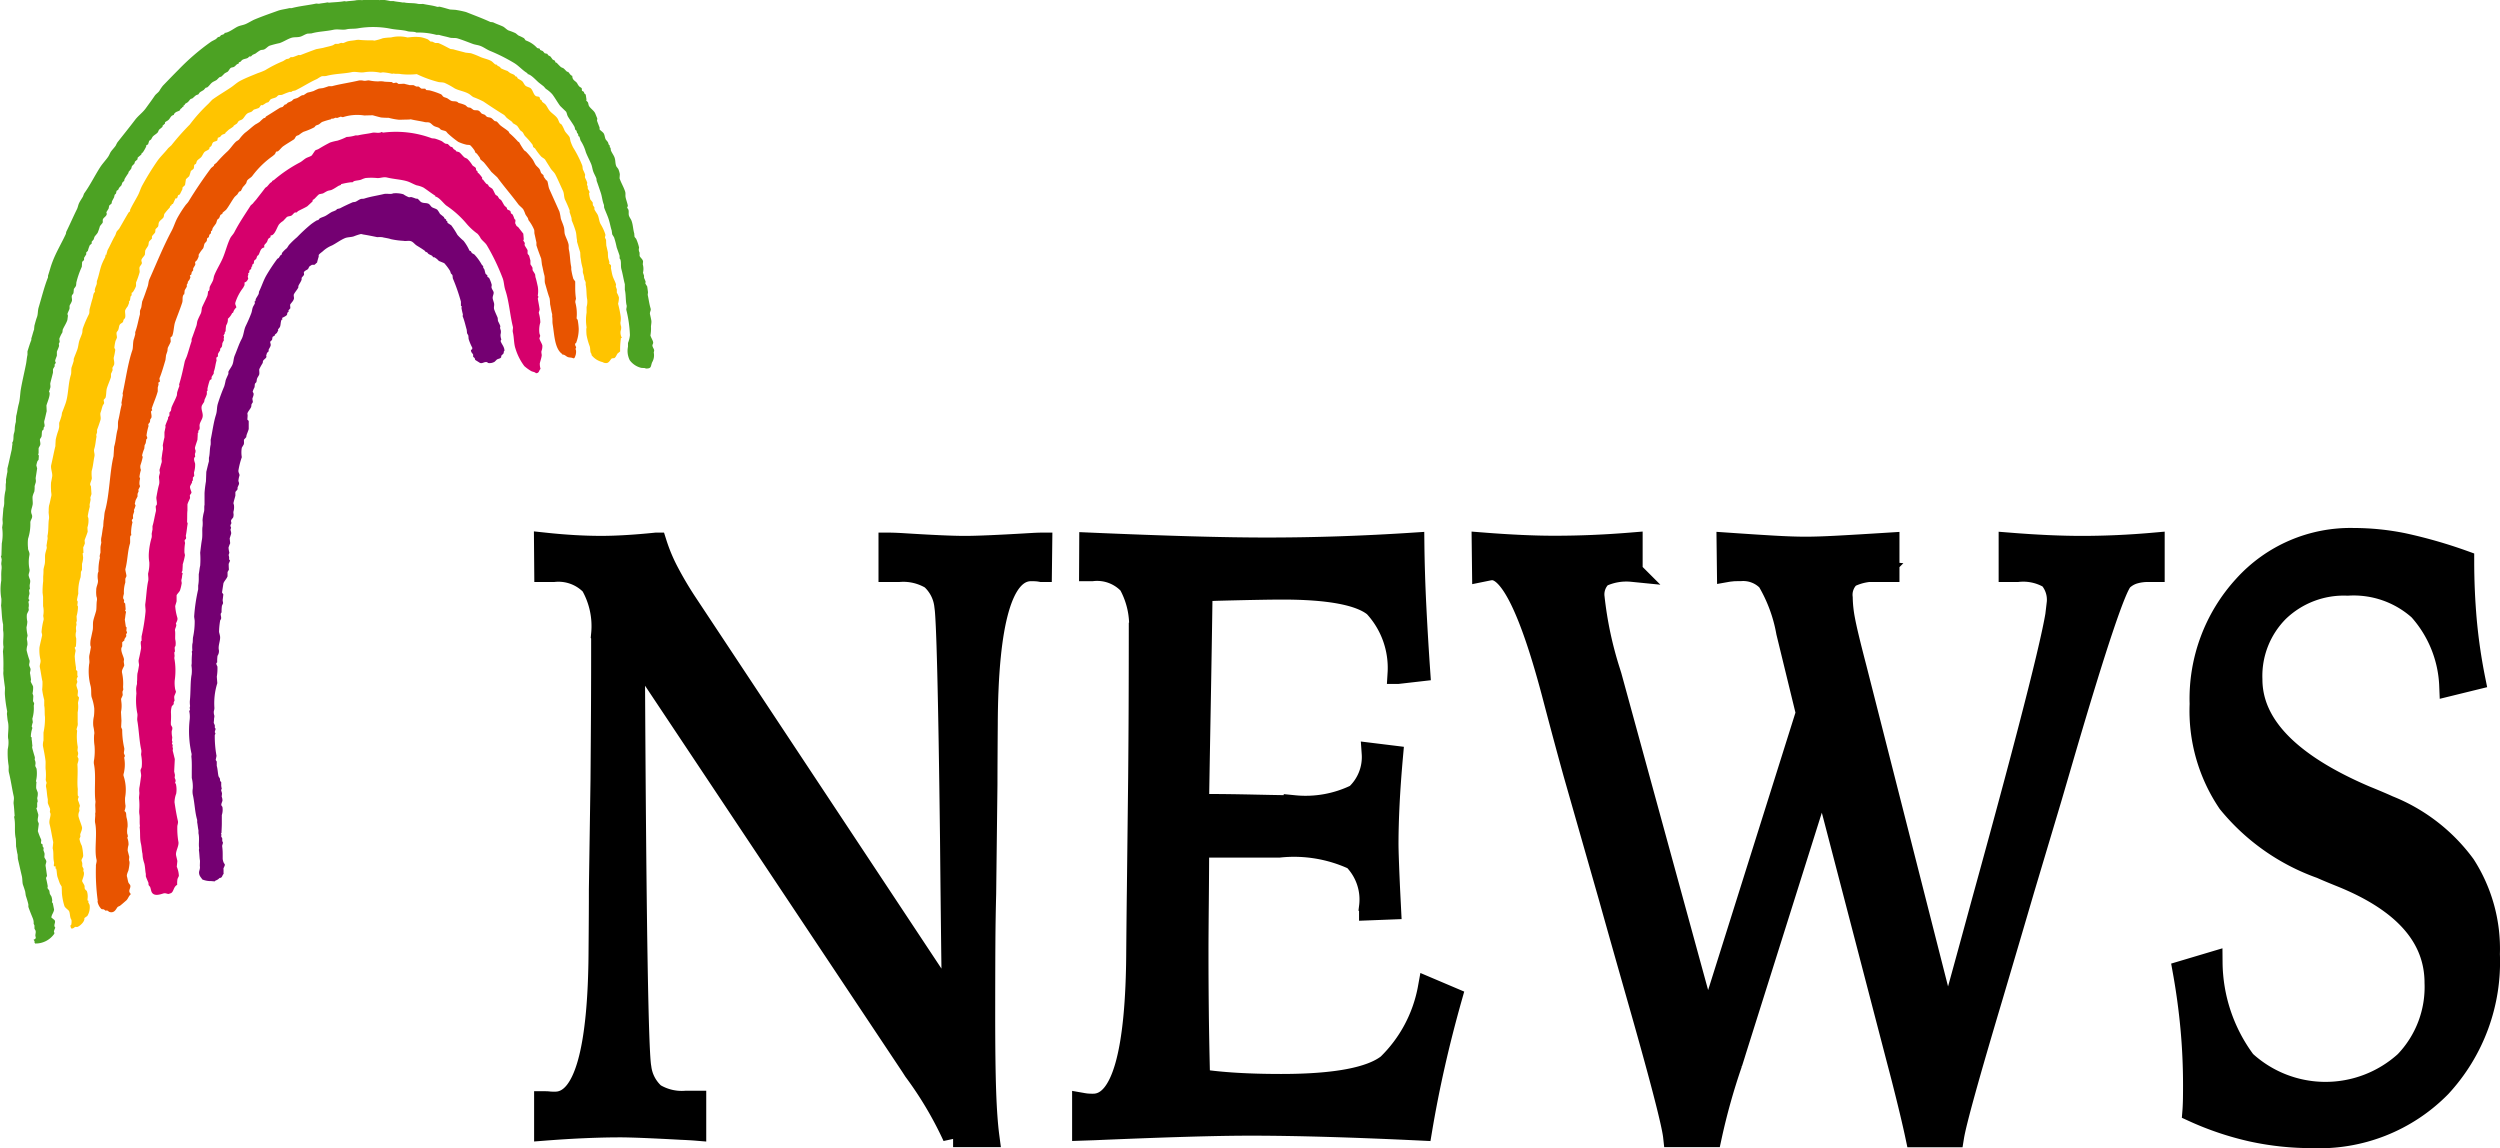 <svg height="43.708" viewBox="0 0 95.177 43.708" width="95.177" xmlns="http://www.w3.org/2000/svg"><g fill-rule="evenodd"><path d="M21.788 2.926l.01.042c.03.1.123.123.174.2a.584.584 0 00.081.124l.093.063.01.1.072.042.02.062.051.042.029.186-.01.041.061.062c.027.056.019.108.051.155.061.092.17.159.225.259l.081.2c.012.044-.02.06 0 .113.027.074.065.171.091.238v.072c.011.022.128.106.153.146.046.071.041.16.081.237l.082.1.04.113.031.011v.072l.031.021.01.092c.031.09.11.187.142.279.043.123.018.22.07.34l.071.094a.937.937 0 01.06.2l-.011.155c.06.18.156.328.213.507.025.078 0 .14.019.227s.056.184.08.289c.012.052-.024.072-.021.1l.041.062c.033.069 0 .172.029.248s.079.131.1.2c.055.16.05.3.1.475 0 .041.007.083.01.124l.061.073a1.8 1.8 0 01.111.33l-.01.062a.248.248 0 00.03.134v.124c.031.074.113.118.132.207l-.011.113a.628.628 0 01.008.32l.04.113v.082a1.427 1.427 0 01.06.145l-.01.072.071.114.03.217-.011.1c.039.173.057.343.11.516.027.087-.044.133-.022.227.016.069.036.157.05.237s-.023.209-.012.268a1.562 1.562 0 01-.023.3c.029.089.077.159.1.238s-.038.1-.021.165c.011.049.05.1.061.145s-.018.08-.011.113a.523.523 0 01-.065.361c-.06.151-.014.241-.239.235-.059-.036-.114-.008-.2-.032a.763.763 0 01-.41-.281.787.787 0 01-.069-.516v-.144a1.049 1.049 0 00.074-.3 4.719 4.719 0 00-.137-.959c-.008-.046.026-.123.011-.175-.042-.148-.022-.415-.068-.588v-.216c-.049-.181-.079-.385-.13-.568-.035-.126 0-.245-.039-.371l-.03-.042v-.1c-.031-.1-.078-.223-.111-.32a3.319 3.319 0 00-.1-.382l-.071-.114-.019-.145c-.04-.12-.061-.246-.1-.382-.047-.161-.126-.324-.182-.475-.018-.05 0-.086-.019-.134-.057-.143-.066-.309-.121-.464-.045-.13-.1-.305-.151-.434l-.01-.093c-.031-.083-.089-.18-.121-.269s-.039-.191-.081-.289c-.059-.141-.145-.3-.2-.445a1.571 1.571 0 00-.182-.413c-.04-.052-.035-.131-.071-.186l-.031-.01-.01-.082-.041-.042-.02-.083-.041-.031c-.024-.042-.017-.081-.04-.124-.07-.127-.169-.256-.245-.383-.036-.06-.037-.125-.071-.186l-.225-.218c-.107-.144-.19-.3-.3-.445a1.141 1.141 0 00-.246-.208l-.082-.093-.174-.135c-.1-.078-.3-.317-.441-.333v-.031c-.179-.1-.326-.277-.5-.385a6.734 6.734 0 00-.935-.47c-.111-.047-.227-.132-.339-.178s-.2-.046-.308-.084c-.188-.069-.387-.151-.586-.211-.1-.029-.2 0-.309-.033s-.276-.062-.391-.1h-.1a2.614 2.614 0 00-.762-.088c-.1-.05-.232-.018-.35-.054-.169-.051-.436-.049-.669-.1a3.46 3.46 0 00-1.206-.008c-.148.026-.305.007-.433.038-.158.039-.324-.02-.5.017-.282.062-.579.064-.836.139l-.155.009c-.089.024-.174.084-.258.112-.119.038-.243.009-.361.049-.151.051-.3.153-.445.2a3.711 3.711 0 00-.382.1c-.063.029-.123.1-.186.133s-.1.013-.165.04a1.426 1.426 0 00-.176.122l-.114.051-.062.061h-.062l-.052.051c-.061.038-.133.037-.2.071s-.06.092-.145.1l-.011.052c-.1.025-.1.079-.176.123-.042.023-.085.015-.124.04s-.071.1-.114.143l-.114.061-.124.123-.083.03-.1.1c-.056.038-.11.053-.166.092-.071.049-.124.146-.2.195l-.052.01-.073.082c-.052.038-.108.06-.156.1l-.052.072-.083.03c-.049.034-.1.09-.145.123l-.062.02c-.045.038-.078.1-.124.133l-.1.061v.031l-.052.03v.042l-.041.01-.011.031-.072.051v.031c-.043.047-.122.055-.176.092l-.062.061v.031l-.072.03c-.057.041-.084.117-.135.164s-.108.059-.135.1v.041l-.093.082v.041l-.135.112-.042.093c-.053.071-.156.111-.207.184l-.052.092-.072.051-.042.134-.072.041v.041a1.546 1.546 0 01-.136.236l-.031.01-.021.062-.135.113-.011.072-.093.082-.021.072c-.026.039-.078.073-.1.113l-.021.082a1.461 1.461 0 01-.1.123l-.011.052a2.662 2.662 0 00-.146.226l-.011.062-.072.071-.032.1-.093.1-.032.072-.062.041-.021.1-.052.051-.021.092c-.019.044-.065.118-.084.164l-.01.072-.093.082-.022.114-.083.133c-.006.03.028.056 0 .113s-.092.092-.125.143 0 .1-.022.155l-.1.123a2.158 2.158 0 01-.084.247c-.031.055-.092.111-.125.164l-.032.1-.073.082v.072l-.072.061a1.35 1.35 0 00-.074.216l-.062.061v.072l-.083.133v.083l-.073.071-.012.185a3.351 3.351 0 00-.21.607.688.688 0 01-.011.113c-.016.048-.064.09-.084.134 0 .044-.008.089-.011.134s-.052.074-.063.113c-.017.06.018.136 0 .206a.724.724 0 01-.073.144c-.032.063 0 .106-.022.165s-.061.13-.074.185l.02.062-.022.165c-.041.127-.127.25-.178.37l-.011.1a1.271 1.271 0 00-.115.236c-.008.035.017.1.009.134l-.031.062.01.082c-.018.079-.063.158-.084.226v.145c-.016.057-.049.12-.063.185-.01.047.026.06.02.093l-.052.082.02.031-.073.124v.134c-.031.127-.066.257-.1.391-.012.054.012.11 0 .175l-.053.164.021.021c.033.122-.085.38-.117.5l.009.217c-.031.117-.055.25-.085.35s.023.154 0 .237l-.031.041v.062l-.052.051c-.026.058-.01.171-.033.237l-.052.082c-.018.049.026.148.009.216-.012.047-.05.092-.063.134v.2l-.021.021.031.062-.011.155-.042.051a.932.932 0 00-.043.164l.03.114c-.014.1-.035.23-.054.35-.009.059.018.1 0 .185-.006.022-.032.1-.042.144a.963.963 0 01-.012.206 1.037 1.037 0 00-.063.175c-.015.089.015.235 0 .32-.034.171-.089.234-.034.371s-.052.2-.054.309a1.811 1.811 0 01-.087.618 1.564 1.564 0 000 .351c-.011.089.079.163.049.289a1.372 1.372 0 00.007.526c.014.085-.041.162-.033.237a1.034 1.034 0 00.051.155c.028.093-.021.176-.012.258l.01.1-.021.01c-.027.074.015.117 0 .186a.693.693 0 00-.032.175v.011l.031.031c.007.035-.045.043-.032.1a.423.423 0 010 .2l.01.082c-.011.052-.058.115-.073.175a.863.863 0 00.018.268 1.083 1.083 0 01-.032.216 1.785 1.785 0 00.039.3c.007.049-.032.1-.022.175a.74.74 0 01.019.2.7.7 0 00-.032.2 3.39 3.39 0 00.11.382c.019.059-.019.136-.012.186s.044.1.051.145-.015.1-.022.154c.011.037.03.179.04.248l-.011.072c.019.065.072.132.092.2a1 1 0 01-.023.257l.031.093-.012.2.04.073c.01.042-.014.085-.011.113a1.379 1.379 0 01-.055.484l.019.134a.961.961 0 00-.042.164c0 .013.031.033.02.073a1.042 1.042 0 00-.054.319l.031.021v.082c.018.067.014.15.029.227l-.011.072c.022.1.069.258.1.361.014.046-.006.089 0 .113a.31.31 0 01.03.135l-.011.092c.009.04.04.08.05.114a1.266 1.266 0 01-.024.474l.021.031a1.993 1.993 0 00-.012.227c.008.042.049.134.061.176a.578.578 0 01-.022.206l.02.124-.021.062v.165l-.031.031.071.237c.015.073-.036.172-.012.268.009.036.042.068.03.124l-.032.248a2.609 2.609 0 00.121.31c.024.06-.018.114.009.165l.051.031v.072l.041.062-.011.082.04.114c.015.058-.011.132 0 .165s.063.095.071.145-.047.132-.022.206l.049.351c-.006.034-.047.057-.032.113.022.079.043.188.06.279l-.011.072.071.1.02.124.061.1a.761.761 0 01.03.145l-.011.072.031.032.05.247c-.012.109-.09.181-.105.3l.123.1c.064.095-.064.19.029.289a.613.613 0 00-.053.144c0 .029.032.048.01.092a.861.861 0 01-.724.366l-.031-.052.011-.031-.041-.062c.052-.024.083-.021.083-.1-.041-.071.019-.162-.008-.248l-.041-.072v-.124l-.031-.062a.45.45 0 00-.029-.2c-.055-.137-.124-.3-.172-.444v-.093c-.022-.1-.067-.24-.1-.341l-.02-.145a3.761 3.761 0 00-.081-.248c-.037-.1-.018-.223-.049-.351-.052-.215-.1-.441-.15-.65l-.009-.165c-.026-.085-.038-.214-.06-.309q0-.144-.008-.289c-.069-.293 0-.54-.066-.835l.021-.041c-.01-.116-.021-.329-.038-.444-.015-.1.03-.187 0-.309-.066-.293-.105-.593-.179-.888-.027-.11.005-.193-.019-.309a3.072 3.072 0 01-.027-.587 1.148 1.148 0 00.023-.371c-.043-.144.038-.437-.016-.67-.02-.086-.026-.2-.039-.3l.011-.1a4.816 4.816 0 01-.088-.64c-.008-.075.011-.232 0-.288a10.295 10.295 0 01-.058-.474c-.008-.071.01-.154 0-.206a6.28 6.28 0 00-.016-.67l.022-.175c-.038-.219.023-.424-.016-.629v-.226c-.054-.232-.047-.486-.077-.722a1.847 1.847 0 00.012-.248 2.052 2.052 0 01-.005-.7v-.155a1.937 1.937 0 01.012-.288.564.564 0 00-.009-.165c-.01-.058.017-.149.012-.206l-.03-.124.021-.01.014-.464a1.9 1.9 0 00.014-.608l.022-.155c0-.052-.006-.1-.009-.155l.034-.422a.778.778 0 00.032-.247 1.855 1.855 0 01.044-.412c.025-.1 0-.232.023-.309v-.134c.022-.092.033-.2.054-.278v-.134c.058-.227.106-.468.16-.7.013-.053.016-.162.033-.227l-.01-.052.031-.062c.029-.107.006-.184.033-.288a.566.566 0 00.032-.165 1.033 1.033 0 01.043-.278c0-.076.008-.151.012-.227.04-.139.06-.328.1-.463.048-.177.049-.386.076-.545.054-.317.138-.66.2-.978.018-.086.029-.242.054-.34v-.134c.043-.135.094-.306.147-.432v-.062c.036-.1.065-.238.106-.34 0-.048.008-.1.011-.144.029-.1.059-.227.095-.319.045-.114.029-.251.065-.371.117-.388.213-.786.358-1.152v-.062c.059-.171.1-.348.169-.524.138-.37.351-.716.512-1.069l.011-.072c.139-.28.269-.582.408-.863.04-.081.045-.157.084-.237s.1-.169.146-.246L3.2 7.37c.227-.311.405-.68.615-1.006.084-.13.2-.253.291-.379.044-.06.065-.12.1-.185.054-.088.141-.169.2-.256a1.348 1.348 0 01.063-.123c.225-.285.454-.569.676-.861.117-.155.289-.276.4-.43s.234-.318.344-.482c.044-.067.129-.118.176-.184a1.655 1.655 0 01.135-.2c.2-.207.4-.414.6-.614a8.69 8.69 0 011.224-1.053c.067-.046.129-.067.2-.112l.072-.071.073-.02.041-.051c.059-.031.125-.023.145-.092.148 0 .381-.191.507-.244.094-.04.194-.05.289-.091.116-.05.248-.137.362-.183.289-.119.575-.219.868-.324.139-.049.3-.063.434-.1h.092c.28-.076.643-.112.909-.169.065-.014.087.013.144 0 .1-.019.238-.03.3-.049l.072.011c.164-.019.4-.021.577-.058l.072.011c.116-.022.275-.02.4-.049a2.029 2.029 0 01.216 0 1.971 1.971 0 01.66 0l.072-.02a2.685 2.685 0 01.329.054h.124c.081.025.271.036.329.054h.082c.132.035.376.013.525.055a1.306 1.306 0 00.186 0c.148.036.374.058.525.107.051.016.076-.007.113 0 .128.029.286.077.391.106l.2.012a3.686 3.686 0 01.411.085c.308.123.631.242.925.378l.1.011c.117.059.243.1.37.157.079.036.142.121.226.156a2.221 2.221 0 01.257.1c.04.024.083.071.123.094a1.937 1.937 0 01.206.1l.061.083a1.055 1.055 0 01.441.292l.093.021.02.052.1.042.071.083.1.021.03.052.092.052.082.114.082.042.031.072.041.01a2.016 2.016 0 00.163.166l.093.042c.049.037.094.1.143.135h.031c.053.043.088.138.164.155" fill="#4ca223"/><path d="M2.677 35.229l.031-.01a.5.5 0 00.012-.2c-.067-.094-.047-.239-.09-.33-.023-.047-.138-.115-.174-.187a2.217 2.217 0 01-.1-.5c0-.082-.006-.165-.008-.248l-.061-.1c-.035-.079-.061-.171-.091-.248-.037-.1-.026-.241-.06-.34l-.021.01v-.093h-.051l-.011-.01c-.014-.055.018-.09 0-.165-.04-.187 0-.337-.048-.516l.022-.227c-.047-.219-.086-.478-.139-.691-.035-.14.049-.282.034-.4l-.021-.052c-.008-.04.019-.094 0-.144s-.062-.144-.081-.207v-.144c-.037-.165-.031-.319-.069-.475a.284.284 0 01.021-.134c.007-.038-.033-.089-.03-.144a2.025 2.025 0 000-.35c-.018-.092 0-.264-.008-.351-.024-.2-.065-.4-.1-.578a.646.646 0 01.022-.206v-.3a2.511 2.511 0 00.056-.6c-.02-.116 0-.3-.028-.423v-.217a2.985 2.985 0 01-.079-.4 2.321 2.321 0 00.012-.3c-.044-.2-.057-.341-.1-.547-.019-.091.047-.175.023-.288a1.607 1.607 0 01-.038-.464c.026-.138.069-.313.1-.453.009-.046-.022-.112-.02-.144a2.5 2.5 0 01.075-.443c.018-.062-.016-.138-.009-.186a.908.908 0 00-.008-.35v-.351l-.019-.155a3.31 3.31 0 01.023-.443v-.175a2.259 2.259 0 00.012-.268c.008-.056.029-.131.042-.185.032-.126.005-.294.023-.4.01-.058.034-.136.053-.206s-.01-.094 0-.144c.015-.071.019-.138.033-.2s0-.1 0-.144c.048-.193.025-.471.056-.639.019-.1-.023-.226-.008-.309a1.159 1.159 0 01.012-.206c.038-.121.057-.248.085-.36.02-.079-.017-.172-.008-.237a2.069 2.069 0 010-.288c.015-.063.033-.164.043-.226.019-.123-.068-.308-.038-.433.06-.252.1-.484.16-.72 0-.082.008-.165.012-.247a2.7 2.7 0 01.1-.35 1.022 1.022 0 00.032-.134v-.155a2.627 2.627 0 00.095-.288l.011-.093c.042-.1.089-.229.126-.329.127-.34.1-.756.214-1.122.027-.086 0-.217.033-.3.023-.063.055-.162.074-.227v-.072c.037-.112.1-.252.137-.36.044-.125.041-.236.085-.36.026-.075.069-.17.094-.247s.008-.124.032-.2a4.421 4.421 0 01.23-.535c.033-.065.008-.128.032-.216.035-.123.065-.255.106-.381.031-.1.023-.214.1-.257-.045-.066.03-.208.053-.278s0-.1.021-.154c.075-.209.1-.4.18-.617a2.578 2.578 0 01.126-.267l.021-.1.041-.01-.01-.021.042-.144c.1-.174.181-.375.282-.544.033-.055.038-.119.074-.175l.083-.092c.128-.216.235-.414.365-.626l.052-.041v-.052c.084-.181.2-.37.293-.544.072-.132.105-.271.178-.4a10.535 10.535 0 01.563-.913c.121-.174.285-.322.416-.492l.124-.112a9.37 9.37 0 01.7-.789 6.1 6.1 0 01.707-.789l.145-.154c.231-.167.474-.308.714-.469.111-.074.221-.18.342-.245.216-.116.456-.206.682-.3a2.459 2.459 0 00.279-.111 4.72 4.72 0 01.682-.346l.114-.071c.041-.018.075-.01.113-.03l.063-.051h.082c.063-.02.156-.058.217-.081.023-.008.045.016.082 0 .183-.072.393-.152.589-.222l.268-.05c.114-.035.251-.056.371-.1l.083-.051h.114c.036-.01.077-.031.124-.04l.062.011c.042-.01.113-.047.155-.061.106-.035.25-.035.351-.059a.541.541 0 01.155 0 4.6 4.6 0 00.464.013l.072.011a1.946 1.946 0 00.32-.091 2.44 2.44 0 01.309-.029 1.316 1.316 0 01.629 0l.1-.009a1.655 1.655 0 01.412 0 1.415 1.415 0 01.267.084l.1.083h.062l.113.052h.113c.159.06.326.159.472.23l.1.011c.142.043.322.085.473.127l.2.022a3.114 3.114 0 01.37.147c.139.058.273.078.4.147.059.032.107.1.164.135l.062.011.01.031.1.052.041.052a1.691 1.691 0 00.247.1l.092.073c.061.036.118.045.174.084l.041.052.051.011.03.062c.07.05.157.077.205.146a.844.844 0 00.081.124c.05.05.138.062.2.1.093.07.108.235.2.3.041.028.1.015.144.042l.03.093.051.031.02.052c.038.042.1.071.134.114.052.064.084.141.132.207.083.113.223.187.307.3.045.06.058.133.1.2l.071.052a1.616 1.616 0 01.112.227c.046.091.146.168.194.259l.03.145a1.661 1.661 0 00.1.238 4.288 4.288 0 01.346.683c.022.063.008.1.03.165a1.51 1.51 0 01.081.186c.005.028-.018.08 0 .124a1.418 1.418 0 01.081.186l-.011.072.03.073v.072c.013.042.063.1.071.145l-.021.041a1.2 1.2 0 00.05.237l.082.1c.018.037 0 .079.02.124l.051.072v.072c.03.077.1.155.132.227.045.113.048.227.1.331a1.894 1.894 0 01.183.393c.017.064-.019.089-.011.134l.041.083c0 .072.006.145.009.216.015.054.04.174.06.258q0 .1.009.2a5.1 5.1 0 00.05.176l-.011.052.061.052c.026.057 0 .081.009.134.017.08.034.189.06.279.031.105.1.218.132.331l-.011.072.041.114v.124a.83.83 0 01.081.186 1.028 1.028 0 01-.033.237 4.91 4.91 0 01.1.485.735.735 0 01-.012.237.626.626 0 00.03.155.438.438 0 01-.022.165.4.4 0 00.049.258c-.045.008-.041.011-.042.061a2.671 2.671 0 00-.024.453l-.1.082c-.038.052-.066.148-.125.174l-.092.01c-.061.052-.089.143-.177.174a.245.245 0 01-.175-.032.745.745 0 01-.431-.281l.021-.021c-.082-.066-.044-.187-.08-.3a2.455 2.455 0 01-.121-.434 2.59 2.59 0 01-.009-.227l.011-.062a1.726 1.726 0 010-.557v-.216a.738.738 0 00.023-.288c-.035-.157-.016-.376-.058-.557v-.093a.578.578 0 00-.051-.114.781.781 0 00-.05-.237c-.016-.06 0-.125-.009-.165a5.353 5.353 0 01-.05-.207c-.017-.08-.021-.169-.039-.237l-.009-.186c-.045-.135-.078-.261-.121-.4v-.065c-.027-.116-.017-.214-.05-.33a3.671 3.671 0 00-.151-.413l-.01-.1c-.02-.064-.048-.156-.071-.217v-.072a5.479 5.479 0 00-.173-.4c-.049-.107-.031-.237-.08-.341-.1-.214-.2-.451-.3-.641-.045-.077-.129-.143-.174-.218-.07-.115-.134-.209-.2-.321-.032-.052-.111-.082-.154-.125a2.265 2.265 0 01-.235-.311l-.072-.052-.02-.083a2.794 2.794 0 00-.286-.331c-.042-.045-.06-.11-.1-.156l-.093-.073a1.665 1.665 0 00-.112-.166 1.476 1.476 0 00-.164-.1l-.02-.042c-.066-.056-.138-.1-.205-.156-.041-.034-.077-.1-.123-.125-.266-.163-.518-.33-.77-.5a3.323 3.323 0 00-.38-.168c-.055-.027-.12-.094-.174-.125-.174-.1-.38-.122-.545-.21a2.862 2.862 0 00-.38-.208c-.073-.026-.185-.018-.237-.033a4.415 4.415 0 01-.822-.3 2.809 2.809 0 01-.6 0c-.1-.023-.2 0-.279-.023l-.062.01a2.259 2.259 0 00-.329-.054c-.042-.005-.087.019-.134.009a1.671 1.671 0 00-.588-.014c-.186.031-.334-.04-.5 0-.263.055-.646.058-.939.138-.075.02-.125 0-.2.019a1.773 1.773 0 00-.166.1c-.3.132-.541.3-.828.437l-.1.02-.062.041-.041-.011a2.864 2.864 0 00-.289.111c-.058.023-.114 0-.165.03l-.063.061c-.066.041-.164.047-.227.092l-.073.1-.093.03a.934.934 0 01-.145.092l-.041-.011c-.029.021-.05.087-.094.113a1.845 1.845 0 01-.186.061l-.073.071c-.05.034-.113.037-.165.071-.082.054-.118.149-.187.215-.042.04-.107.047-.155.082l-.062.092-.124.081-.011.031a1.761 1.761 0 01-.166.112l-.135.123-.011.031c-.039.024-.1.035-.135.061l-.062.072-.083.03-.021.1c-.039.04-.13.039-.166.081s-.034.087-.063.133l-.073.061v.041c-.037.065-.155.081-.2.143s-.062.111-.1.164-.134.1-.176.164l-.032.1-.062.041c-.024.035 0 .12-.042.164l-.093.071a1.953 1.953 0 01-.063.2l-.124.113-.033.216c-.019.042-.084.072-.1.113v.051l-.1.2-.062.03c-.029.047-.017.1-.063.123H6.68l-.094.206-.052.02v.031l-.052.031-.021.062a2.315 2.315 0 00-.208.246l-.022.113c-.04.074-.137.119-.176.195-.029.057-.013.125-.042.175l-.093.092-.011.113c-.023.055-.1.11-.125.164v.082l-.1.1c-.031.044-.02.11-.042.164s-.092.128-.115.2l-.011.144c-.024.06-.1.122-.125.185s.016.1.009.145-.068.1-.084.143c-.021.065.008.145 0 .2a3.27 3.27 0 01-.137.391v.134a1.057 1.057 0 01-.125.236l-.042.021v.092l-.042.051c-.007.048-.014.1-.022.144l-.042.051.01.041-.053.134a.794.794 0 00-.094.144c-.026.077.028.218-.013.309l-.052.061-.021.082c-.026.039-.086.056-.114.092-.048.061-.035.15-.074.226l-.052.072c-.021.061.014.161.009.206a.72.72 0 01-.053.123 1.664 1.664 0 00-.043.237c-.011.06.039.067.03.124a2.291 2.291 0 01-.053.268c-.019.067.04.185.008.289l-.063.113.01.082a1.317 1.317 0 01-.063.144v.124c-.044.136-.117.3-.158.432-.027.092-.018.285-.054.361l-.063.071c-.012.034.026.1.009.145l-.042.062c-.036.084-.053.189-.084.267-.039.1.026.19-.012.309s-.084.255-.126.36v.1l-.031.092.01.072c-.03.134-.036.308-.086.463-.03.095.028.186.008.279-.042.2-.052.386-.107.566a1.592 1.592 0 00.008.268c-.008.079-.054.153-.064.226-.005.038.022.062.03.093l.019.278c0 .027-.031.1-.043.144l.01.072c0 .018-.021.117-.032.165s0 .076 0 .113a3.086 3.086 0 00-.074.34.114.114 0 00.02.082.835.835 0 01-.034.361c0 .055.006.11.009.165-.03.1-.082.226-.116.319 0 .041.006.082.009.124a1.122 1.122 0 01-.063.154l.009.206-.031.02.019.165a1 1 0 01-.043.237v.227l-.042.082a1.81 1.81 0 01-.012.2 1.681 1.681 0 00-.087.628 2.16 2.16 0 00-.053.258l.021.01c.022.068-.01.133 0 .186l.02.031a1.417 1.417 0 01-.054.371l.009.175-.021.062.01.093a.381.381 0 00-.021.144l.009.1a.439.439 0 000 .268 2.153 2.153 0 01-.013.309l-.041.041c-.008.031.034.074.03.134a1.481 1.481 0 00-.032.2 3.981 3.981 0 00.048.423v.093l.051.052v.165l.021.021-.042.1c-.012.044.024.086.02.123s-.042.082-.032.144a1.634 1.634 0 00.05.166c.02.064-.018.18 0 .227l.041.042c.016.06-.04.192-.032.237a1.115 1.115 0 01-.013.34v.382a.461.461 0 010 .113l-.042.144c-.006.033.028.039.02.083a2.156 2.156 0 00.027.6l-.011.124c0 .05.036.089.02.155l-.021.092.031.052c.028.1-.038.19-.033.258.026.316-.021.659.014.917a2.4 2.4 0 000 .247l.03.041c.008.032-.04.086-.021.144a1.753 1.753 0 01.071.207l-.021.072c-.016.062.014.081 0 .134a.335.335 0 00-.032.2c.039.151.092.26.131.4.023.085-.046.2-.064.278-.009.04.016.057 0 .1l-.031.072a.9.9 0 00.091.269 2.061 2.061 0 01.049.34c.014.1-.052.135-.063.216l.03.1v.124l.051.1-.011.072.02.052c.029.123-.075.3-.064.34s.058.1.082.155 0 .086.02.134.067.063.081.1a.656.656 0 01.029.206l-.011.134.041.021-.01.052.051.1a.633.633 0 01-.086.422l-.114.082c.03.123-.168.308-.271.338-.027.008-.044-.016-.082 0s-.05.059-.135.061a.171.171 0 01-.04-.114" fill="#ffc400"/><path d="M21.404 13.518v-.041c-.294-.2-.3-.76-.363-1.126-.019-.116 0-.2-.019-.289v-.1c-.035-.116-.053-.273-.08-.382a1.475 1.475 0 00-.019-.227c-.071-.19-.112-.366-.171-.558-.029-.095 0-.224-.029-.32-.036-.122-.057-.27-.09-.392l-.029-.237a9.488 9.488 0 01-.182-.506v-.114c-.024-.092-.047-.218-.07-.31-.017-.07 0-.114-.019-.175a1.655 1.655 0 00-.214-.362l-.02-.072c-.028-.049-.077-.108-.1-.156a1.076 1.076 0 00-.081-.186c-.059-.074-.148-.131-.2-.207-.257-.346-.532-.659-.786-1.006l-.225-.208a9.318 9.318 0 00-.286-.363l-.133-.114-.02-.062c-.032-.049-.075-.1-.112-.156l-.052-.031-.04-.093a1.294 1.294 0 00-.153-.187c-.036-.031-.112-.017-.165-.032a1.616 1.616 0 01-.3-.105 3.916 3.916 0 01-.4-.323l-.061-.072c-.062-.039-.14-.037-.206-.074l-.051-.052c-.064-.042-.14-.046-.206-.084s-.109-.1-.164-.125-.139-.01-.185-.022c-.148-.037-.38-.067-.535-.107l-.072.01c-.115 0-.26.006-.371.008a2.474 2.474 0 01-.4-.075 2.874 2.874 0 01-.289-.012c-.1-.024-.231-.06-.318-.085l-.32.008a1.752 1.752 0 00-.815.066l-.082-.021-.135.05-.062-.01c-.053.018-.092.052-.145.03l-.031.031a3.253 3.253 0 00-.331.1c-.043.021-.087.069-.124.092s-.079.025-.124.051l-.052.061a2.673 2.673 0 01-.413.172 1.156 1.156 0 00-.176.122l-.083.031c-.046.028-.061.1-.1.133-.142.092-.279.171-.414.265-.062.043-.152.165-.208.195l-.062.01-.042.092-.083.072a3.464 3.464 0 00-.778.757c-.047.066-.132.1-.187.163-.03.033-.03.083-.052.124a1.772 1.772 0 01-.124.143l-.074.144-.072.031-.062.1-.1.092c-.113.15-.2.322-.312.472-.041.054-.111.092-.156.143v.031l-.073.041c-.028.046-.029.093-.063.134l-.062.051-.042.134c-.038.062-.1.13-.135.195l-.021.082-.041.031v.072l-.062.061-.021.092-.052.031c-.026.034-.011.084-.032.123l-.073.082c-.032.062-.027.139-.063.195a1.382 1.382 0 00-.166.236v.072a1.33 1.33 0 01-.063.133l-.073.072.01.093c-.015.047-.065.111-.083.154v.072l-.052.061-.021.1-.052.031.02.072-.032.082-.073.1.01.031-.042.062v.082l-.073.123c-.021.047-.008.131-.032.175h-.02l-.021.052c-.029.092 0 .178-.033.268-.08.243-.181.489-.263.719-.058.163-.05.393-.117.546l-.062.051c0 .052.006.1.009.155-.026.081-.085.172-.115.247l-.011.113a5.503 5.503 0 01-.052.154l-.022.185c-.066.221-.146.5-.221.679-.025.059.026.113 0 .154l-.052.031.01.072-.031.113v.145c-.057.216-.161.442-.231.658l.02.062-.042.041c-.015.041.037.176.008.248l-.042.062-.011.1-.063.082.01.072a2.172 2.172 0 00-.075.34c-.008.046.04.076.02.134l-.031.031c-.007.048-.014.1-.022.144l-.042.082-.011.124a1.539 1.539 0 00-.084.257c0 .034.028.039.02.083a2.458 2.458 0 01-.085.3.337.337 0 00.02.175 1.618 1.618 0 00-.053.237c-.01.048.022.062.02.1a.6.6 0 00-.022.216l.021.062c-.011.05-.052.1-.063.144l.01.051-.042.1v.1l-.063.123c-.021.042-.029.119-.042.155l.031.062a.988.988 0 01-.063.174l.01.052c-.008.04-.031.092-.042.134s0 .089 0 .134l-.042.051c-.017.041.013.074.02.093a1.743 1.743 0 00-.055.422l.01.072-.031.02c-.033.076 0 .222-.023.309-.089.284-.091.669-.172.957-.013.045.046.225.039.278l-.042.093v.144a1.211 1.211 0 00-.054.412c.006.03-.046.137-.022.206l.031.052-.011.082.051.052.019.227-.021.021c-.006.037.042.041.03.093-.023.1-.021.165-.043.268l.039.269.031.031-.011.124c.005.018.037.06.02.1l-.031.021.01.082c-.015.04-.056.087-.073.123v.042l-.083.071v.155l-.031.061c-.027.144.078.309.1.434l-.011.093.02.134c-.019.082-.11.175-.084.288a1.882 1.882 0 01.038.536l.009.1-.032.082c0 .041.006.082.01.124-.013.052-.049.113-.063.154l.01.1a1.124 1.124 0 01-.013.392l.018.33-.012.248.04.093a3.132 3.132 0 00.077.7c.016.058-.018.158-.011.206l.04.1-.031.061a1.383 1.383 0 010 .526c0 .046-.042.115-.021.175a1.681 1.681 0 01.056.825 1.323 1.323 0 00.018.31.6.6 0 01-.043.2c.091.049.055.13.081.248a1.062 1.062 0 01.039.351.792.792 0 00-.012.268.215.215 0 01.019.124l-.021.02a.66.66 0 01.05.279.741.741 0 00-.032.216c.017.071.043.163.06.237l-.011.124a.255.255 0 01.02.134 1.966 1.966 0 01-.043.268c-.014.035-.075.161-.053.226s.028.157.06.238l.061.083c.04.1-.064.181-.022.278.014.034.036.021.04.083-.073.052-.1.17-.166.226s-.152.134-.228.194c-.039.031-.085.031-.114.071-.058.083-.117.226-.3.173l-.093-.063-.041.021-.072-.052c-.045-.016-.071 0-.1-.021a.52.52 0 01-.143-.269c-.006-.026.012-.041 0-.082a7.978 7.978 0 01-.064-1.279c-.008-.072.043-.164.023-.247-.092-.366.035-.977-.052-1.392-.024-.113.016-.279 0-.351l.011-.072c0-.093-.006-.19-.009-.268l.011-.124c-.061-.435.032-.994-.062-1.444a.5.5 0 01.011-.165 2.386 2.386 0 00.014-.515 1.917 1.917 0 01-.018-.381c0-.04.013-.088.011-.113a2 2 0 00-.04-.258 1.143 1.143 0 01.023-.371 1.789 1.789 0 00.013-.309 1.957 1.957 0 00-.1-.423c-.03-.121 0-.272-.038-.423a2.164 2.164 0 01-.056-.835c.032-.119-.02-.216.013-.361.022-.095.037-.193.054-.288l-.02-.062a.913.913 0 01.012-.227c.026-.11.053-.25.075-.35s0-.251.023-.361.076-.254.106-.37c.026-.1.008-.285.034-.412a.29.29 0 00-.019-.144 1.107 1.107 0 01-.008-.247c-.006-.131.084-.248.064-.381a.8.8 0 010-.268l.021-.051a1.989 1.989 0 01.055-.525l-.01-.062a.8.8 0 01.031-.134v-.186c0-.062.026-.151.032-.2a.541.541 0 010-.186c.032-.137.042-.3.075-.442 0-.068.008-.137.012-.206.029-.11.019-.247.054-.37.173-.608.18-1.507.324-2.08l.023-.361c.07-.229.07-.436.128-.648.036-.129 0-.245.034-.371.05-.2.071-.393.127-.587l-.01-.072c.016-.077.035-.2.054-.288l-.01-.062c.115-.514.2-1.157.373-1.657.03-.089.013-.3.054-.412.016-.044.04-.138.053-.185v-.083c.077-.2.119-.46.18-.679v-.114c0-.038.04-.11.052-.154l.032-.216c.077-.183.145-.393.21-.576.031-.087.026-.183.064-.268.276-.621.536-1.265.848-1.849.087-.164.132-.331.22-.493a4.674 4.674 0 01.3-.472c.035-.05.093-.1.125-.154.263-.432.547-.85.844-1.252.031-.043.091-.072.124-.113v-.031l.1-.082a4.84 4.84 0 01.426-.44c.109-.108.192-.242.3-.348.04-.039.1-.058.135-.1a1.517 1.517 0 01.218-.246c.139-.1.258-.22.394-.317a1.918 1.918 0 00.166-.1 1.8 1.8 0 01.156-.143l.052-.01.031-.051c.184-.11.36-.227.538-.336l.1-.03.083-.092h.041l.073-.071a1.471 1.471 0 00.145-.061l.062-.061c.055-.034.106-.031.166-.061s.116-.078.176-.1h.041c.051-.024.114-.08.166-.1a1.9 1.9 0 00.227-.06 1.728 1.728 0 01.2-.091l.155-.02c.063-.017.154-.049.217-.071h.124c.288-.081.678-.135 1.032-.219a.506.506 0 01.175.011c.077.015.145-.026.227-.008a1.682 1.682 0 00.33.033.746.746 0 01.247.012l.258.012.072.042.1-.02c.039.005.072.043.1.052l.206-.009c.062.019.15.036.206.053h.144c.04.013.072.037.113.053h.082c.042.015.078.069.123.083h.134l.041.052.124.011a2.873 2.873 0 01.432.147c.044.022.058.066.092.093s.1.036.154.063l.123.083c.09.05.159.011.257.053l.051.042a1.262 1.262 0 01.257.084l.082.073c.042.022.081.011.123.032l.1.073c.06.027.139 0 .2.032s.08.086.123.114l.113.042.072.073c.052.027.1.019.155.042s.109.1.153.125l.062.011c.057.037.1.114.154.156.1.081.211.144.307.229l.031.062a3.043 3.043 0 01.327.322l.041.021a2.754 2.754 0 00.194.311l.072.052a2.962 2.962 0 01.245.29c.046.064.068.129.112.2s.124.118.163.187c.03.051.029.1.061.145l.082.073.01.062.082.114.051.042c.032.068.04.219.08.31l.385.859a1.961 1.961 0 01.05.258c.034.113.089.219.121.341.026.1.009.188.039.279.037.11.1.226.132.351.021.076 0 .144.019.227.047.2.04.453.088.65v.093a2.721 2.721 0 00.08.361l.071.1v.278a2.8 2.8 0 00.028.372c0 .037-.035.091-.022.154a1.64 1.64 0 01.048.577c-.008.039.032.06.04.083a2.618 2.618 0 01.039.33 1.458 1.458 0 01-.1.545l-.031.02c-.022.06.021.108.03.135s-.018.06-.021.072l.02.062a.475.475 0 01-.064.288l-.041.01c-.06-.04-.147-.023-.216-.053s-.1-.087-.2-.094" fill="#e85400"/><path d="M18.186 6.581l.031.011a1.307 1.307 0 01.143.176l-.01.051.041.021a1.6 1.6 0 00.122.155l.062.032.041.073.123.083c.057.074.081.159.132.238l.072.042.061.1.072.052c.051.069.082.145.132.217l.092.083v.041c.029.04.1.046.133.084l.02.082.061.042a.966.966 0 01.071.176l.031.021c.02.046-.01.117 0 .144l.051.1.061.042.194.249.019.216-.021.041.061.1-.01.072c.015.053.094.15.112.2.009.024-.007.1.009.145l.051.062.05.186v.144s.065.095.081.135v.082c.022.051.08.12.1.176l.01.093c.036.106.063.243.09.362a1.048 1.048 0 010 .34c0 .033.028.023.021.062l-.021.052c.021.136.051.269.07.413 0 .039-.034.105-.032.134a1.43 1.43 0 01.059.361.992.992 0 00-.034.422l.03.093-.031.092c.015.085.087.183.111.269a.5.5 0 01-.032.216c-.015.051.013.131.009.165-.011.1-.053.21-.074.309a.7.7 0 00.029.207c-.069.06-.043.164-.177.163-.037-.05-.13-.051-.185-.084a1.687 1.687 0 01-.256-.187 2.126 2.126 0 01-.335-.662c-.065-.181-.054-.433-.1-.619-.021-.089.016-.16 0-.216-.113-.45-.142-.96-.289-1.4-.053-.158-.046-.329-.11-.474a8.1 8.1 0 00-.6-1.241c-.061-.091-.162-.16-.225-.249a.76.76 0 00-.122-.176 2.285 2.285 0 01-.41-.374 3.668 3.668 0 00-.778-.7c-.107-.081-.277-.324-.42-.343v-.031c-.153-.095-.3-.213-.452-.312a1.018 1.018 0 00-.257-.084c-.118-.04-.246-.121-.37-.157-.236-.068-.5-.079-.751-.139-.151-.037-.263.031-.392.018a2.157 2.157 0 00-.433 0 .872.872 0 00-.166.061c-.092.032-.184.028-.279.06l-.052.041h-.072a2.863 2.863 0 00-.361.07l-.01.031-.082.03c-.081.049-.17.111-.259.153-.057.027-.116.023-.176.05s-.117.068-.166.091l-.145.03c-.071.054-.131.134-.2.194l-.042.02-.01.062-.2.184c-.116.069-.228.116-.352.183l-.052.051h-.062c-.053.023-.093.1-.145.123s-.12.019-.166.05l-.145.153a.62.62 0 00-.156.133c-.079.118-.141.356-.271.411h-.041l-.011.072-.073.051c-.032.036-.036.091-.063.134s-.081.085-.1.123v.082c-.149.027-.153.176-.219.287l-.041.031c-.026.038-.026.085-.052.123l-.062.051c-.026.039-.009.076-.031.124l-.052.041v.062l-.031.021-.011.082-.062.041-.011.093-.042.03.01.041-.021.072c-.007.044.027.069.01.1a.282.282 0 01-.083.113l-.052.021v.1l-.052.1a1.809 1.809 0 00-.3.575c-.013.068.035.115.04.176a.393.393 0 00-.125.205h-.031a.639.639 0 01-.167.226.4.4 0 01-.063.247 1.278 1.278 0 00-.022.216c-.012.044-.043.041-.032.092l-.052.093.021.021c.011.056-.028.074 0 .145a.839.839 0 00-.063.123.494.494 0 01-.021.134l-.062.072v.062a1.094 1.094 0 00-.084.134v.092l-.062.051.009.113c-.043.125-.05.283-.106.422v.062c-.018.043-.068.1-.084.144v.072c-.014.019-.055.02-.073.061a2.555 2.555 0 00-.085.318l.01.052-.031.031v.113a1.328 1.328 0 01-.084.2l-.021.1a1.294 1.294 0 00-.084.133c-.055.156.076.3.017.474-.025.077-.081.157-.1.237s.014.119-.011.2l-.042.051v.072l-.021.011c0 .086-.008.171-.012.257-.028.09-.072.209-.094.3a.2.2 0 00.02.1.227.227 0 01-.022.134c0 .038.006.076.01.114l-.031.031c-.034.082.021.188.029.237a1 1 0 01-.043.329c0 .044.006.089.009.134l-.052.061v.113l-.031.02v.052c-.021.047-.057.1-.073.143-.025.064.05.2.05.237s-.053.084-.062.113l.009.1c-.026.077-.079.158-.1.247v.227c-.015.13-.006.267-.014.422 0 .049.028.044.02.093-.027.161-.035.292-.065.433-.01.046.022.073 0 .134l-.042.041c-.018.039.012.1.01.124a1.831 1.831 0 00-.023.361l.02.092a2.527 2.527 0 01-.085.35c0 .082-.008.165-.012.247l-.032.061.041.031-.021.1a.557.557 0 01-.022.134c-.021.076.022.115 0 .185a1.487 1.487 0 01-.063.247c-.029.056-.1.12-.125.174v.227c-.013.057-.041.135-.053.185a2.038 2.038 0 00.079.433c.034.106-.044.178-.053.247.055.058-.05.177-.033.258s0 .246.008.33a.615.615 0 01.008.258l-.021.021c-.019.062.009.149 0 .185l-.021.031c0 .045.006.089.01.134l-.011.083a2.608 2.608 0 01.015.855 1.36 1.36 0 00.018.33l.03.093c-.006.047-.052.13-.063.175s.006.11.009.165l-.031.062v.072l-.073.082a.819.819 0 00-.033.237 2.662 2.662 0 010 .32.9.9 0 000 .154l.051.093a.227.227 0 01-.021.134.871.871 0 00.019.237c0 .041-.007.082-.011.124l.02.062-.021.062.031.052-.011.092.021.01-.011.113c.027.1.05.205.08.32l-.024.474.03.134-.011.1c.006.038.051.085.03.155l-.021.062h.031a.942.942 0 01.018.392.983.983 0 00-.064.329c.044.287.071.456.129.712.018.077-.025.168-.022.206a3.011 3.011 0 00.037.567c.045.155-.109.369-.086.525.007.045.042.172.05.227l-.022.216a.968.968 0 01.08.351l-.052.113a.982.982 0 00-.012.226c-.159.079-.124.311-.281.328-.069.055-.137-.034-.247 0s-.276.09-.382.018c-.09-.062-.078-.156-.122-.269l-.051-.062c-.018-.041 0-.073-.02-.114-.027-.063-.07-.159-.091-.227v-.093c-.025-.1-.024-.271-.059-.4a1.312 1.312 0 01-.06-.248l-.01-.124c-.024-.086-.029-.26-.059-.382-.047-.193-.018-.421-.047-.619l.011-.051c-.021-.118 0-.3-.018-.423a.722.722 0 01-.009-.186 2.334 2.334 0 00-.007-.433c-.007-.066.016-.161.012-.227a.766.766 0 010-.186c.024-.111.047-.324.065-.432.012-.073-.027-.2-.019-.247l.042-.1a1.567 1.567 0 00-.018-.454c-.014-.066.021-.132 0-.216-.075-.327-.09-.788-.147-1.094-.018-.1.017-.195 0-.279a2.525 2.525 0 01-.036-.763l-.009-.134a.674.674 0 01.032-.227v-.1c.013-.071 0-.247.023-.33s.036-.184.053-.278c.009-.052-.03-.14-.009-.227a6.87 6.87 0 00.085-.411c.016-.086-.028-.2 0-.289l.021-.01v-.165a7.5 7.5 0 00.151-.937c.011-.093-.021-.226-.008-.309.038-.254.051-.614.109-.865.024-.1-.012-.227 0-.3a1.413 1.413 0 00.044-.412 1.551 1.551 0 01-.018-.361 2.765 2.765 0 01.107-.587.451.451 0 000-.134 2.27 2.27 0 01.032-.165v-.134c.054-.174.081-.376.127-.555.018-.071-.014-.162 0-.216l.031-.031c.03-.094-.024-.224-.008-.309.033-.177.055-.318.1-.474.031-.116-.015-.233 0-.319l.032-.124c0-.025-.023-.092-.01-.134.024-.076.045-.165.074-.257.018-.058-.005-.125 0-.165.013-.074.029-.24.054-.34a.711.711 0 00-.009-.144c.008-.064.044-.238.064-.309v-.2c.013-.055.03-.145.042-.2l-.01-.042c.025-.078.067-.179.105-.267v-.052l.052-.072v-.113l.052-.061c.022-.05.011-.091.032-.144.057-.145.145-.292.2-.452l.011-.113c.025-.074.054-.172.084-.237l-.01-.062c.089-.288.151-.577.212-.865.014-.063.063-.154.084-.216.066-.194.115-.385.179-.566v-.082c.062-.155.12-.334.179-.493.03-.082.02-.144.053-.227s.074-.164.115-.246.032-.2.053-.247c.06-.134.143-.293.2-.432.02-.049.021-.151.032-.175l.031-.02c.032-.06.01-.1.032-.155s.084-.153.115-.226.025-.126.053-.2c.084-.213.222-.429.314-.637.113-.257.173-.533.294-.781.037-.077.119-.152.156-.226.19-.371.411-.687.626-1.026l.083-.072c.05-.07.1-.113.145-.174.109-.143.216-.273.323-.42l.072-.051.114-.133.062-.041.021-.041.062-.031a5.374 5.374 0 01.995-.673c.065-.035.135-.1.2-.143.077-.053.176-.066.248-.122l.125-.185c.04-.029.093-.035.134-.061a6.27 6.27 0 01.435-.244 1.925 1.925 0 01.279-.07 2.309 2.309 0 00.351-.142 1.3 1.3 0 00.34-.06h.093c.174-.044.376-.059.547-.1.085-.021.2.02.309-.008l.042-.021c.021 0 .042.03.082.021a3.909 3.909 0 011.833.219l.113.011a2.038 2.038 0 01.257.095c.046.025.1.081.154.1l.082.011.1.1.072.021.051.073.082.052.01.031.113.032c.075.048.144.156.215.208l.093.042a1.234 1.234 0 01.2.249c.033.044.108.063.134.114l.009.072c.023.034.051.028.061.083" fill="#d6006c"/><path d="M14.965 7.362a1.014 1.014 0 01.391.034 1.037 1.037 0 00.215.115l.083-.01a1.622 1.622 0 01.185.063h.051c.054.027.1.109.153.135.1.044.164.019.258.053.064.023.093.1.143.135s.153.054.206.1a1.017 1.017 0 01.1.155l.154.125.01.041.072.052v.041l.041.021.01.062.143.094a3.31 3.31 0 01.234.363 2.119 2.119 0 00.235.228 1.774 1.774 0 01.224.373l.051.021.041.072.093.052a1.951 1.951 0 01.286.394l.051.052v.052l.051.083a1.25 1.25 0 00.04.155c.012.023.111.066.061.113l.072.042a1.409 1.409 0 01.1.258c.008.042-.02.077 0 .134s.058.1.071.145c.022.068-.042.158-.033.237 0 .034.037.133.05.186.024.094-.022.156.009.247s.078.19.121.289c.025.057.005.1.03.165a1.464 1.464 0 01.081.176l-.011.072.03.1a.379.379 0 01-.011.144.446.446 0 00.029.186c.005.019-.034.042-.021.082.038.111.137.2.142.351-.049.05-.012.065-.042.113l-.082.082v.051c-.032.061-.107.056-.166.092l-.083.082a.365.365 0 01-.248.05l-.041-.031c-.1-.029-.175.062-.268.029l-.184-.115-.021-.072-.051-.042c-.022-.041.005-.059-.01-.092-.026-.06-.077-.066-.082-.176.045-.017.053-.017.053-.082a1.818 1.818 0 01-.142-.341c0-.041-.006-.082-.009-.124l-.051-.093c0-.041-.007-.083-.01-.124-.043-.146-.085-.344-.151-.506-.013-.031.013-.056 0-.1a2.083 2.083 0 01-.049-.227l.01-.062-.031-.021v-.155a6.974 6.974 0 00-.3-.868c-.021-.038-.008-.116-.03-.155l-.051-.052-.031-.093a1.925 1.925 0 00-.224-.3l-.205-.084a.564.564 0 00-.185-.146l-.031.01-.031-.052c-.048-.036-.105-.049-.154-.084l-.051-.062h-.041l-.041-.052c-.1-.074-.2-.133-.308-.2-.066-.04-.123-.121-.195-.156-.1-.047-.213 0-.309-.023a3.04 3.04 0 01-.484-.065c-.086-.034-.237-.049-.329-.075a1.307 1.307 0 00-.185 0c-.159-.033-.35-.073-.525-.1l-.092-.021a2.051 2.051 0 00-.279.091c-.116.037-.234.024-.341.07-.171.073-.327.194-.486.275a1.136 1.136 0 00-.341.214c-.044.042-.14.1-.166.153v.062a2.335 2.335 0 00-.063.226c-.038.02-.068.067-.1.082h-.093l-.082.051c-.038.026-.042.081-.073.113s-.127.06-.155.123l.009.082c-.012.049-.077.092-.093.133v.062c-.026.086-.094.167-.125.247v.051c-.043.088-.123.172-.167.257-.024.048.008.123 0 .165-.02.1-.105.16-.146.236 0 .045.007.089.009.134l-.073.082.01.041-.052.051-.011.072c-.028.049-.135.095-.187.122l.01.062-.032.01c-.042.083-.026.191-.064.278l-.073.092.011.031-.052.1-.073.061-.01.041-.073.041c-.024.041-.013.077-.031.124l-.063.061c-.017.039.032.1.009.165-.014.042-.057.108-.073.144v.062l-.062.061-.031.1.01.052c-.023.059-.094.094-.124.143-.02.032-.006.054-.021.093a2.514 2.514 0 00-.126.226c-.015.05.018.162-.012.227-.016.035-.059.093-.073.134-.021.062-.009.09-.032.144l-.042.041c-.027.051-.007.112-.032.165a.622.622 0 00-.062.154l.03.052c.023.071-.032.163-.042.216l.02.124-.053.083-.011.1c-.035.081-.112.159-.146.246l.01.083-.011.154.052.052v.309c-.019.071-.061.166-.084.237l-.011.072-.083.092c-.012.029.009.134-.012.186l-.073.123a1.046 1.046 0 000 .36 3.068 3.068 0 00-.127.494c-.015.084.042.136.04.2a.979.979 0 00-.043.206c0 .026.038.082.02.134-.011.031-.038.081-.052.123v.062c-.015.042-.068.076-.083.113v.134c-.023.095-.054.185-.074.288l.02.072a.62.62 0 01-.022.258c0 .038.006.076.009.114l-.011.082c-.014.039-.068.081-.083.123s.013.087.009.113l-.031.062c-.015.048.016.092.02.113l-.021.061c-.006.039.038.111.019.176s-.036.112-.052.165l.019.185a1.311 1.311 0 00-.063.165 1.044 1.044 0 00.03.185c.005.04-.033.07-.021.124a.255.255 0 01.01.135l.04.052-.053.123q0 .108.009.216a.477.477 0 01-.052.093v.165c-.033.095-.122.173-.157.267l-.054.35.051.072-.022.186c-.013.055.016.114.01.155l-.042.092a1.565 1.565 0 00-.013.247l-.031.051c-.013.071.031.135.009.206l-.031.051a2.816 2.816 0 00-.044.443c.012.048.036.137.04.176.016.154-.086.357-.045.515a.32.32 0 01-.053.216 1.473 1.473 0 00-.012.247l-.031.031c-.012.043.033.11.04.135a1.873 1.873 0 01-.024.381l.019.248a2.559 2.559 0 00-.11.948.436.436 0 01-.021.113.378.378 0 00.019.175.276.276 0 01-.011.1c0 .058-.008.117-.012.175l.041.093v.093l.031.041-.032.113c-.005.033.03.039.02.082l-.021.041a4.136 4.136 0 00.066.794l-.031.154.04.062v.165c.035.107.043.309.069.4l.051.083.009.092.041.042v.145l.02.113c0 .013-.031.024-.021.062l.03.1c0 .045-.008.09-.011.134a.37.37 0 01.029.155c-.008.038-.053.122-.042.175l.041.062a.657.657 0 01-.023.309v.309c0 .124-.009.247-.013.371l-.021.031.02.031-.011.072.041.072v.113l.02.021c.021.069-.031.114-.022.175a1.956 1.956 0 01.019.279v.2a.862.862 0 00.031.124l.05.083c.009.04-.044.122-.052.154.009.1 0 .109.006.208-.057.04-.042.154-.153.151a.353.353 0 01-.155.1l-.031.031-.134-.011a.837.837 0 01-.337-.062c-.057-.09-.122-.134-.125-.264 0-.065.047-.141.032-.237-.006-.043.01-.193 0-.238-.019-.111-.016-.249-.038-.382l.01-.072c-.029-.17.021-.357-.026-.567v-.113c-.024-.1-.029-.211-.049-.3v-.093c-.091-.307-.093-.645-.168-.97a.687.687 0 010-.227 1.32 1.32 0 00-.038-.4v-.227c0-.152.008-.41-.016-.588l.011-.093a3.917 3.917 0 01-.073-1.33.988.988 0 00-.019-.309l.031-.052-.01-.052c-.008-.038.013-.067.011-.093a.975.975 0 01-.009-.186c.037-.332.015-.742.069-1.01a1.216 1.216 0 00-.008-.34l.011-.092a2.973 2.973 0 01.013-.361l-.01-.082.021-.041a1.318 1.318 0 010-.247c.03-.084.007-.187.033-.289a2.861 2.861 0 00.056-.587c0-.039-.024-.145-.019-.185a6.578 6.578 0 01.152-1.02v-.144a1.46 1.46 0 00.022-.227v-.206c.023-.1.029-.232.054-.319a3.352 3.352 0 000-.495c.019-.155.042-.364.066-.494.032-.176 0-.379.024-.505a1.125 1.125 0 000-.237 1.574 1.574 0 01.054-.319c.025-.1 0-.185.022-.268v-.453a4.35 4.35 0 01.054-.443l.013-.361c.033-.132.064-.275.1-.4v-.134c.042-.16.023-.331.066-.5a1.715 1.715 0 000-.185c.065-.3.109-.662.2-.947.052-.159.028-.285.075-.432a6.9 6.9 0 01.242-.658 2 2 0 00.053-.226c.026-.08.074-.174.105-.247v-.082c.04-.087.12-.183.157-.277.045-.116.036-.225.084-.34.088-.205.159-.435.262-.627.083-.155.083-.346.158-.5s.15-.324.21-.483c.032-.083.03-.157.063-.237.018-.042.059-.1.074-.144l-.01-.072.031-.01.011-.072c.027-.062.087-.141.115-.206l.011-.082c.1-.2.164-.415.272-.606a6.806 6.806 0 01.427-.646l.052-.03.063-.1.042-.02.021-.072a1.129 1.129 0 01.186-.184l.073-.113a3.029 3.029 0 01.311-.3 6.353 6.353 0 01.529-.491 2.208 2.208 0 01.228-.153l.052-.01.052-.062c.076-.044.151-.058.228-.1s.166-.113.248-.153a1.234 1.234 0 00.165-.071l.011-.031.124-.03c.141-.077.314-.155.465-.223.048-.022.082-.008.134-.03s.125-.08.186-.1.089 0 .144-.02c.237-.076.479-.108.733-.17.127-.031.282.022.361-.029" fill="#740072"/></g><path d="M20.73 20.676q.576.062 1.123.094t1.073.031q.393 0 .92-.031t1.141-.094a6.623 6.623 0 00.442 1.065 13.727 13.727 0 00.711 1.206l10.121 15.286q-.036-2.38-.074-6.312-.1-8.254-.22-8.881a1.608 1.608 0 00-.521-1 2.059 2.059 0 00-1.221-.283h-.38v-1.08c.1 0 .245.005.442.015q1.742.111 2.453.11t2.527-.11c.172-.01.3-.015.393-.015l-.013 1.08a1.585 1.585 0 00-.159-.023 2.782 2.782 0 00-.233-.008q-1.644 0-1.669 5.842-.011 1.473-.012 2.3l-.049 4.166q-.024.925-.03 1.9t-.007 2.686q0 1.9.037 2.952t.123 1.7h-1.363a14.02 14.02 0 00-1.485-2.506l-.122-.189-10.525-15.8v.36q.073 14.66.245 15.506a1.6 1.6 0 00.521 1 2 2 0 001.2.282h.368v1.1q-.183-.015-.54-.031-1.717-.094-2.343-.094-.6 0-1.331.031t-1.539.094v-1.081c.049 0 .1 0 .165.008s.142.008.24.008q1.644 0 1.668-5.811.013-1.472.012-2.3l.062-4.166q.011-1.347.018-2.623t.006-2.921a3.146 3.146 0 00-.4-1.864 1.727 1.727 0 00-1.435-.517h-.331zm20.757 0q2.145.093 3.839.141t2.92.047q1.361 0 2.754-.047t2.827-.141q.013 1.174.074 2.4t.147 2.467l-.822.094a3.435 3.435 0 00-.908-2.545q-.809-.666-3.5-.666-.687 0-2.514.047-.368.016-.54.016-.025 1.879-.074 4.6t-.061 3.539h.38q.724 0 1.81.024t1.454.023a4.365 4.365 0 002.349-.422 1.952 1.952 0 00.619-1.567l.773.095q-.087.97-.129 1.8t-.043 1.535q0 .407.061 1.755l.037.736-.8.031v-.118a2.178 2.178 0 00-.607-1.8 5.388 5.388 0 00-2.84-.47h-3.06q0 .766-.013 2.122t-.012 1.95q0 1.033.012 2.153t.049 2.624q.613.094 1.393.141t1.711.047q3.079 0 4.055-.76a5.416 5.416 0 001.552-2.921l.883.375q-.367 1.3-.65 2.553t-.49 2.49q-1.927-.093-3.583-.141t-2.993-.047q-1.829 0-5.889.173l-.442.015v-1.017q.085.015.166.023a2.375 2.375 0 00.239.008q1.633 0 1.656-5.858.013-1.472.024-2.3l.049-4.277q.013-1.377.018-2.678t.006-2.819a3.223 3.223 0 00-.392-1.863 1.658 1.658 0 00-1.4-.517h-.1zM65.003 39.11l3.766-11.966-.748-3.07a5.837 5.837 0 00-.724-1.958 1.292 1.292 0 00-1.042-.391c-.132 0-.231 0-.3.008s-.133.013-.19.023l-.013-1.08q1.129.078 1.816.117t1.177.039q.466 0 1.2-.039t1.969-.117v1.08h-.331a2.147 2.147 0 00-1.166.212.934.934 0 00-.282.791 4.838 4.838 0 00.092.845q.092.5.436 1.817l3.484 13.689q.478-1.707 1.3-4.73 2.871-10.4 2.871-11.4a1.248 1.248 0 00-.295-.964 1.959 1.959 0 00-1.214-.259h-.319v-1.08q.773.062 1.478.094c.47.021.9.031 1.282.031q.662 0 1.356-.031t1.405-.094v1.08h-.2a1.865 1.865 0 00-.582.079 1.112 1.112 0 00-.423.25q-.393.392-2.172 6.453l-.54 1.848-1.034 3.46q-.454 1.551-1.2 4.073-1.351 4.526-1.485 5.357H72.94q-.172-.814-.528-2.209a133.06 133.06 0 00-.172-.658l-2.845-10.917-3.312 10.509c-.025.084-.074.241-.147.47a24.331 24.331 0 00-.785 2.8h-1.435q-.085-.783-1.448-5.545-.637-2.239-1.005-3.555l-1.337-4.683q-.332-1.19-.847-3.149-1.239-4.651-2.269-4.651a.719.719 0 00-.142.016l-.226.046-.013-1.08q.786.062 1.485.094t1.288.031q.7 0 1.435-.031t1.5-.094v1.08a2.228 2.228 0 00-1.166.2.935.935 0 00-.282.8 14.3 14.3 0 00.6 2.82l.049.156zm28.792-17.757q0 1.16.1 2.286a21.006 21.006 0 00.325 2.225l-.957.235a4.587 4.587 0 00-1.171-2.881 3.728 3.728 0 00-2.717-.94 3.58 3.58 0 00-2.632 1 3.48 3.48 0 00-1.011 2.584q0 2.6 4.318 4.448.577.235.883.375a6.661 6.661 0 012.907 2.248 5.887 5.887 0 01.933 3.391 7 7 0 01-1.853 5.051 6.478 6.478 0 01-4.907 1.935 10.64 10.64 0 01-2.276-.243 11.315 11.315 0 01-2.251-.759c.008-.1.014-.227.018-.369s.006-.347.006-.618q0-1.112-.1-2.193t-.295-2.162l1.1-.328a6.379 6.379 0 001.264 3.759 4.513 4.513 0 006.084.023 4.1 4.1 0 001.141-3q0-2.6-3.558-4.041-.5-.2-.785-.329a8 8 0 01-3.533-2.49 6.246 6.246 0 01-1.067-3.759 6.363 6.363 0 011.668-4.5 5.463 5.463 0 014.184-1.8 9.565 9.565 0 011.864.188 18.253 18.253 0 012.318.664z" stroke="#000" stroke-width=".8"/></svg>